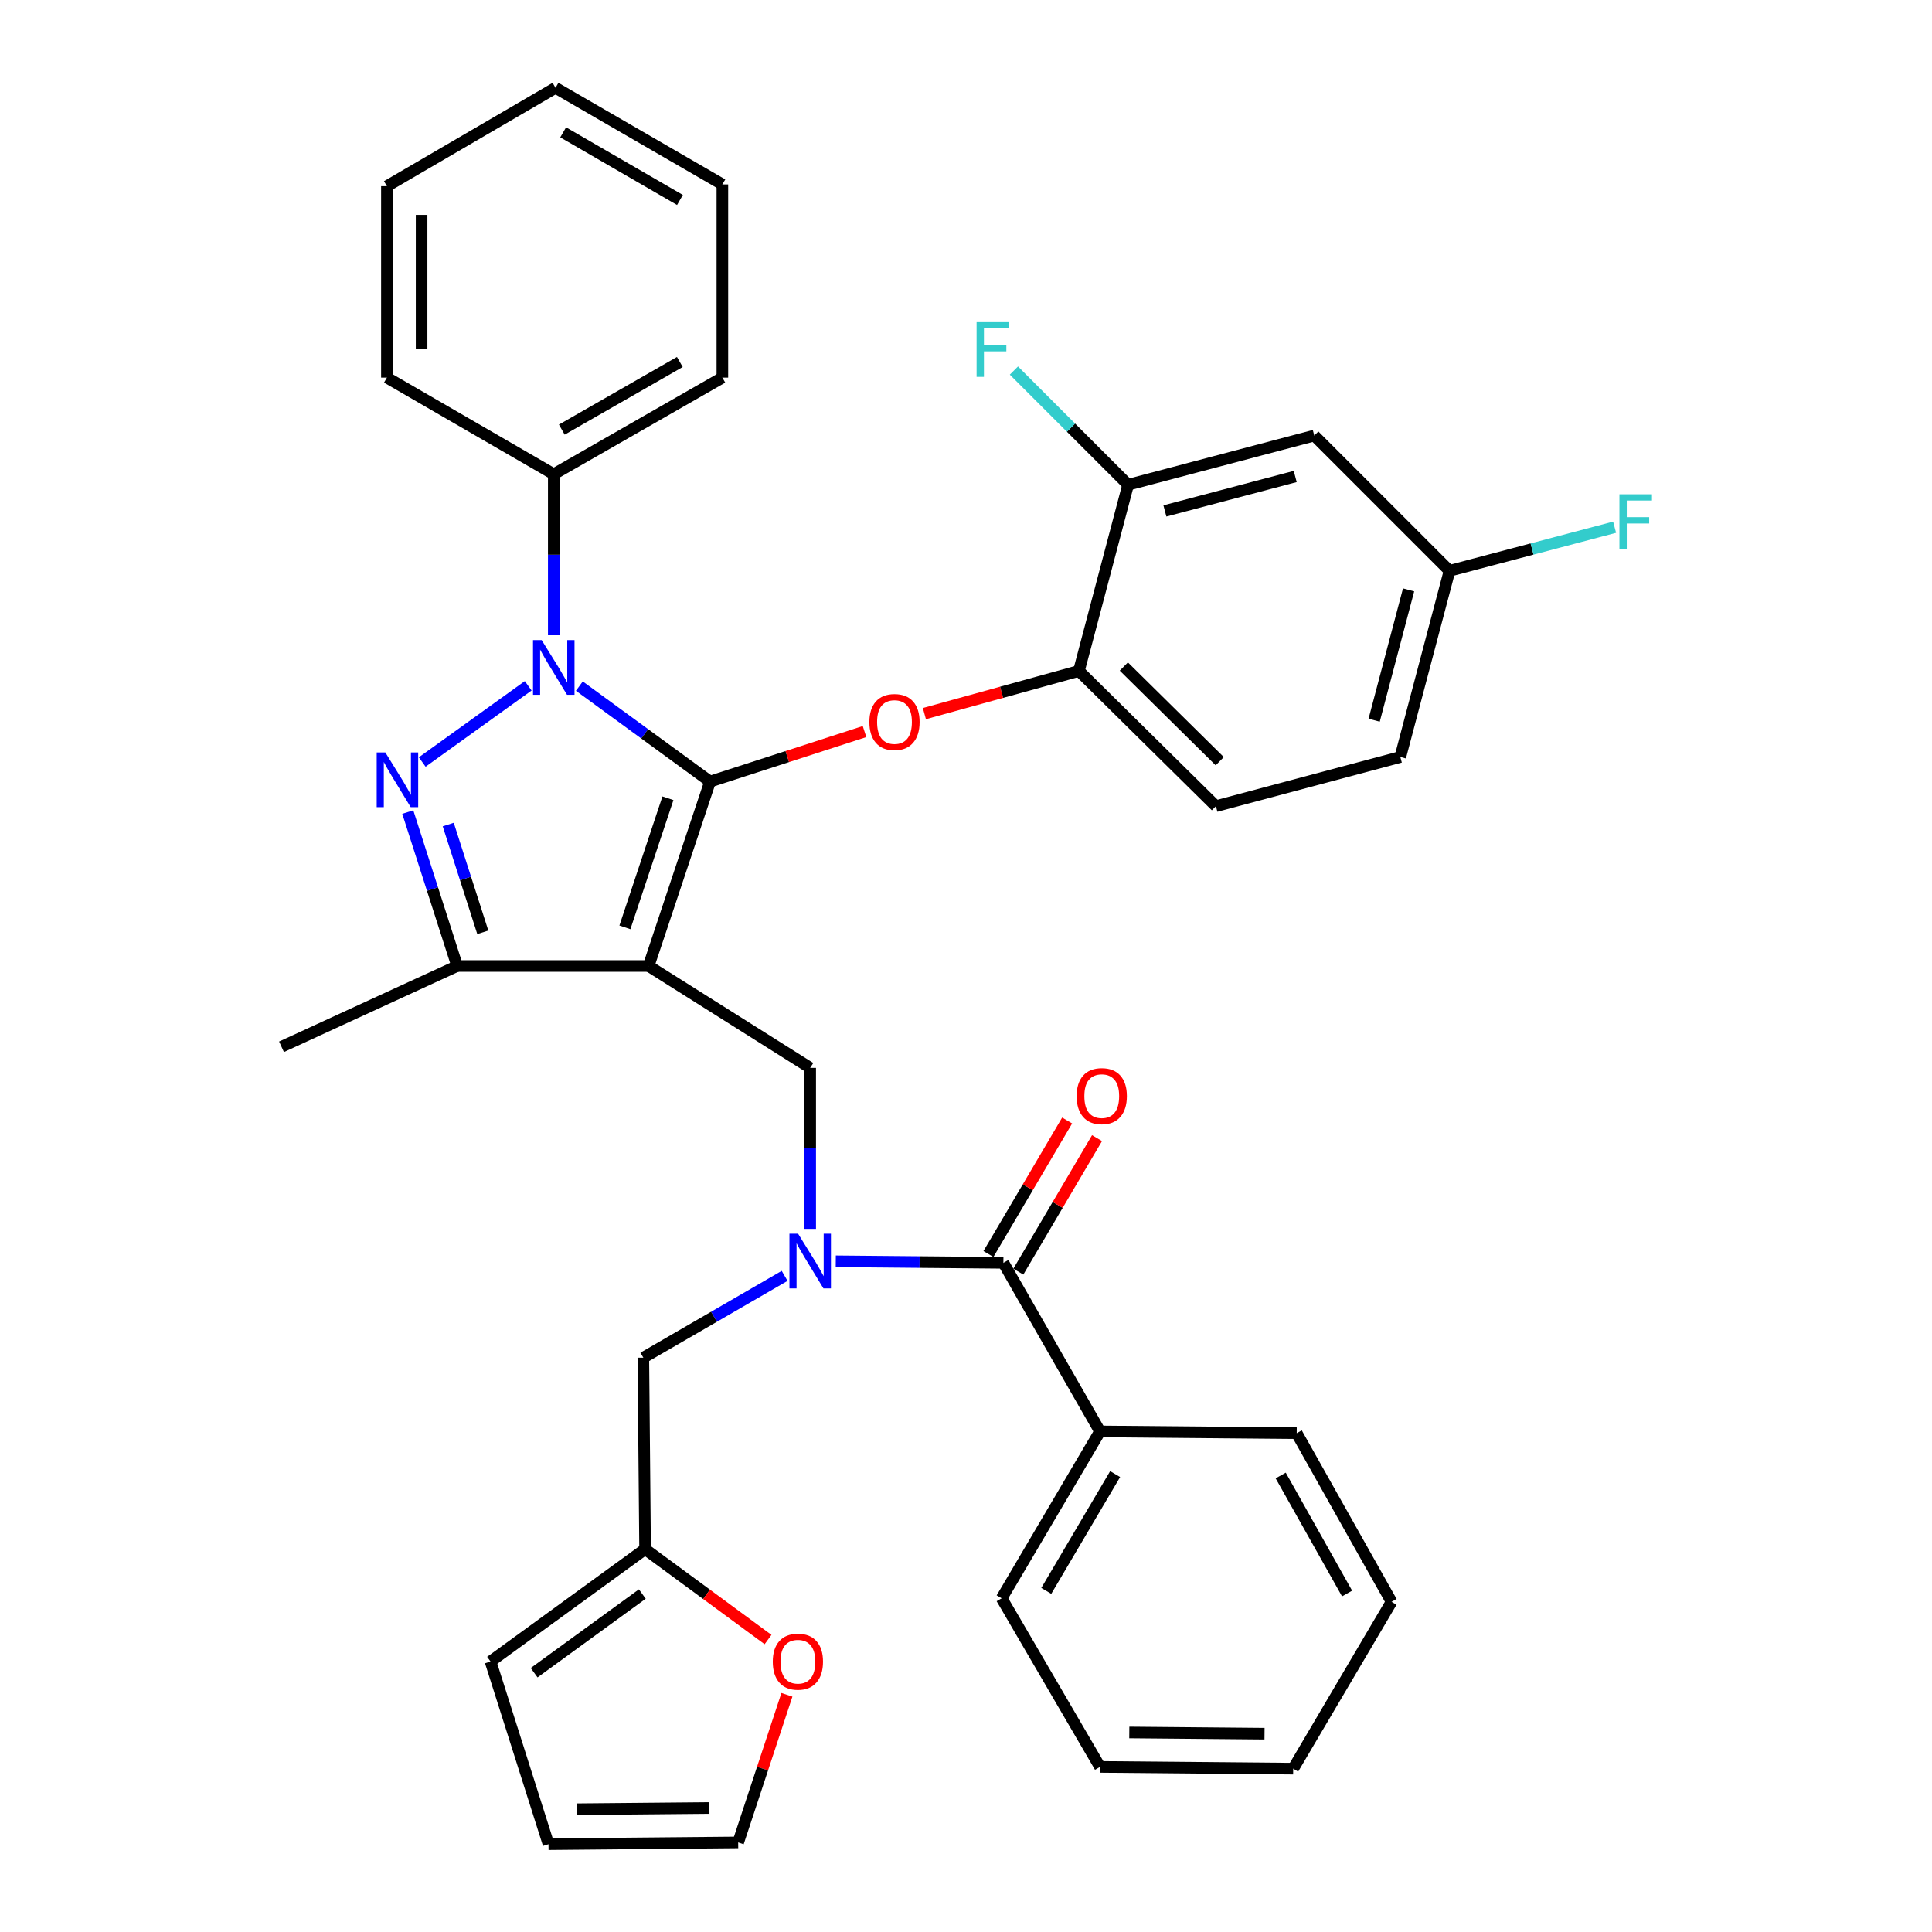 <?xml version='1.0' encoding='iso-8859-1'?>
<svg version='1.1' baseProfile='full'
              xmlns='http://www.w3.org/2000/svg'
                      xmlns:rdkit='http://www.rdkit.org/xml'
                      xmlns:xlink='http://www.w3.org/1999/xlink'
                  xml:space='preserve'
width='1000px' height='1000px' viewBox='0 0 1000 1000'>
<!-- END OF HEADER -->
<rect style='opacity:1.0;fill:#FFFFFF;stroke:none' width='1000' height='1000' x='0' y='0'> </rect>
<path class='bond-0' d='M 569.358,740.907 L 518.443,827.272' style='fill:none;fill-rule:evenodd;stroke:#000000;stroke-width:6px;stroke-linecap:butt;stroke-linejoin:miter;stroke-opacity:1' />
<path class='bond-0' d='M 577.192,762.983 L 541.551,823.438' style='fill:none;fill-rule:evenodd;stroke:#000000;stroke-width:6px;stroke-linecap:butt;stroke-linejoin:miter;stroke-opacity:1' />
<path class='bond-1' d='M 569.358,740.907 L 671.178,741.815' style='fill:none;fill-rule:evenodd;stroke:#000000;stroke-width:6px;stroke-linecap:butt;stroke-linejoin:miter;stroke-opacity:1' />
<path class='bond-2' d='M 569.358,740.907 L 519.35,653.634' style='fill:none;fill-rule:evenodd;stroke:#000000;stroke-width:6px;stroke-linecap:butt;stroke-linejoin:miter;stroke-opacity:1' />
<path class='bond-3' d='M 419.356,636.066 L 419.356,594.399' style='fill:none;fill-rule:evenodd;stroke:#0000FF;stroke-width:6px;stroke-linecap:butt;stroke-linejoin:miter;stroke-opacity:1' />
<path class='bond-3' d='M 419.356,594.399 L 419.356,552.731' style='fill:none;fill-rule:evenodd;stroke:#000000;stroke-width:6px;stroke-linecap:butt;stroke-linejoin:miter;stroke-opacity:1' />
<path class='bond-4' d='M 432.596,652.846 L 475.973,653.24' style='fill:none;fill-rule:evenodd;stroke:#0000FF;stroke-width:6px;stroke-linecap:butt;stroke-linejoin:miter;stroke-opacity:1' />
<path class='bond-4' d='M 475.973,653.24 L 519.35,653.634' style='fill:none;fill-rule:evenodd;stroke:#000000;stroke-width:6px;stroke-linecap:butt;stroke-linejoin:miter;stroke-opacity:1' />
<path class='bond-5' d='M 406.121,660.389 L 369.556,681.561' style='fill:none;fill-rule:evenodd;stroke:#0000FF;stroke-width:6px;stroke-linecap:butt;stroke-linejoin:miter;stroke-opacity:1' />
<path class='bond-5' d='M 369.556,681.561 L 332.991,702.733' style='fill:none;fill-rule:evenodd;stroke:#000000;stroke-width:6px;stroke-linecap:butt;stroke-linejoin:miter;stroke-opacity:1' />
<path class='bond-6' d='M 527.086,658.194 L 547.454,623.645' style='fill:none;fill-rule:evenodd;stroke:#000000;stroke-width:6px;stroke-linecap:butt;stroke-linejoin:miter;stroke-opacity:1' />
<path class='bond-6' d='M 547.454,623.645 L 567.822,589.095' style='fill:none;fill-rule:evenodd;stroke:#FF0000;stroke-width:6px;stroke-linecap:butt;stroke-linejoin:miter;stroke-opacity:1' />
<path class='bond-6' d='M 511.615,649.073 L 531.983,614.524' style='fill:none;fill-rule:evenodd;stroke:#000000;stroke-width:6px;stroke-linecap:butt;stroke-linejoin:miter;stroke-opacity:1' />
<path class='bond-6' d='M 531.983,614.524 L 552.351,579.974' style='fill:none;fill-rule:evenodd;stroke:#FF0000;stroke-width:6px;stroke-linecap:butt;stroke-linejoin:miter;stroke-opacity:1' />
<path class='bond-7' d='M 518.443,827.272 L 569.358,914.546' style='fill:none;fill-rule:evenodd;stroke:#000000;stroke-width:6px;stroke-linecap:butt;stroke-linejoin:miter;stroke-opacity:1' />
<path class='bond-8' d='M 671.178,741.815 L 720.268,829.088' style='fill:none;fill-rule:evenodd;stroke:#000000;stroke-width:6px;stroke-linecap:butt;stroke-linejoin:miter;stroke-opacity:1' />
<path class='bond-8' d='M 662.888,763.711 L 697.251,824.802' style='fill:none;fill-rule:evenodd;stroke:#000000;stroke-width:6px;stroke-linecap:butt;stroke-linejoin:miter;stroke-opacity:1' />
<path class='bond-9' d='M 419.356,552.731 L 335.714,500' style='fill:none;fill-rule:evenodd;stroke:#000000;stroke-width:6px;stroke-linecap:butt;stroke-linejoin:miter;stroke-opacity:1' />
<path class='bond-10' d='M 299.87,355.131 L 333.701,379.838' style='fill:none;fill-rule:evenodd;stroke:#0000FF;stroke-width:6px;stroke-linecap:butt;stroke-linejoin:miter;stroke-opacity:1' />
<path class='bond-10' d='M 333.701,379.838 L 367.533,404.545' style='fill:none;fill-rule:evenodd;stroke:#000000;stroke-width:6px;stroke-linecap:butt;stroke-linejoin:miter;stroke-opacity:1' />
<path class='bond-11' d='M 273.394,354.973 L 218.541,394.416' style='fill:none;fill-rule:evenodd;stroke:#0000FF;stroke-width:6px;stroke-linecap:butt;stroke-linejoin:miter;stroke-opacity:1' />
<path class='bond-12' d='M 286.625,328.798 L 286.625,287.126' style='fill:none;fill-rule:evenodd;stroke:#0000FF;stroke-width:6px;stroke-linecap:butt;stroke-linejoin:miter;stroke-opacity:1' />
<path class='bond-12' d='M 286.625,287.126 L 286.625,245.454' style='fill:none;fill-rule:evenodd;stroke:#000000;stroke-width:6px;stroke-linecap:butt;stroke-linejoin:miter;stroke-opacity:1' />
<path class='bond-13' d='M 367.533,404.545 L 407.506,391.601' style='fill:none;fill-rule:evenodd;stroke:#000000;stroke-width:6px;stroke-linecap:butt;stroke-linejoin:miter;stroke-opacity:1' />
<path class='bond-13' d='M 407.506,391.601 L 447.479,378.657' style='fill:none;fill-rule:evenodd;stroke:#FF0000;stroke-width:6px;stroke-linecap:butt;stroke-linejoin:miter;stroke-opacity:1' />
<path class='bond-14' d='M 367.533,404.545 L 335.714,500' style='fill:none;fill-rule:evenodd;stroke:#000000;stroke-width:6px;stroke-linecap:butt;stroke-linejoin:miter;stroke-opacity:1' />
<path class='bond-14' d='M 345.722,413.184 L 323.449,480.002' style='fill:none;fill-rule:evenodd;stroke:#000000;stroke-width:6px;stroke-linecap:butt;stroke-linejoin:miter;stroke-opacity:1' />
<path class='bond-15' d='M 335.714,500 L 236.628,500' style='fill:none;fill-rule:evenodd;stroke:#000000;stroke-width:6px;stroke-linecap:butt;stroke-linejoin:miter;stroke-opacity:1' />
<path class='bond-16' d='M 236.628,500 L 145.713,541.816' style='fill:none;fill-rule:evenodd;stroke:#000000;stroke-width:6px;stroke-linecap:butt;stroke-linejoin:miter;stroke-opacity:1' />
<path class='bond-17' d='M 236.628,500 L 223.849,460.164' style='fill:none;fill-rule:evenodd;stroke:#000000;stroke-width:6px;stroke-linecap:butt;stroke-linejoin:miter;stroke-opacity:1' />
<path class='bond-17' d='M 223.849,460.164 L 211.071,420.327' style='fill:none;fill-rule:evenodd;stroke:#0000FF;stroke-width:6px;stroke-linecap:butt;stroke-linejoin:miter;stroke-opacity:1' />
<path class='bond-17' d='M 249.895,482.564 L 240.951,454.678' style='fill:none;fill-rule:evenodd;stroke:#000000;stroke-width:6px;stroke-linecap:butt;stroke-linejoin:miter;stroke-opacity:1' />
<path class='bond-17' d='M 240.951,454.678 L 232.006,426.793' style='fill:none;fill-rule:evenodd;stroke:#0000FF;stroke-width:6px;stroke-linecap:butt;stroke-linejoin:miter;stroke-opacity:1' />
<path class='bond-18' d='M 333.898,801.82 L 365.717,825.225' style='fill:none;fill-rule:evenodd;stroke:#000000;stroke-width:6px;stroke-linecap:butt;stroke-linejoin:miter;stroke-opacity:1' />
<path class='bond-18' d='M 365.717,825.225 L 397.536,848.63' style='fill:none;fill-rule:evenodd;stroke:#FF0000;stroke-width:6px;stroke-linecap:butt;stroke-linejoin:miter;stroke-opacity:1' />
<path class='bond-19' d='M 333.898,801.82 L 253.899,859.999' style='fill:none;fill-rule:evenodd;stroke:#000000;stroke-width:6px;stroke-linecap:butt;stroke-linejoin:miter;stroke-opacity:1' />
<path class='bond-19' d='M 332.461,825.071 L 276.462,865.796' style='fill:none;fill-rule:evenodd;stroke:#000000;stroke-width:6px;stroke-linecap:butt;stroke-linejoin:miter;stroke-opacity:1' />
<path class='bond-20' d='M 333.898,801.82 L 332.991,702.733' style='fill:none;fill-rule:evenodd;stroke:#000000;stroke-width:6px;stroke-linecap:butt;stroke-linejoin:miter;stroke-opacity:1' />
<path class='bond-21' d='M 407.304,877.224 L 394.692,915.431' style='fill:none;fill-rule:evenodd;stroke:#FF0000;stroke-width:6px;stroke-linecap:butt;stroke-linejoin:miter;stroke-opacity:1' />
<path class='bond-21' d='M 394.692,915.431 L 382.08,953.638' style='fill:none;fill-rule:evenodd;stroke:#000000;stroke-width:6px;stroke-linecap:butt;stroke-linejoin:miter;stroke-opacity:1' />
<path class='bond-22' d='M 253.899,859.999 L 283.901,954.545' style='fill:none;fill-rule:evenodd;stroke:#000000;stroke-width:6px;stroke-linecap:butt;stroke-linejoin:miter;stroke-opacity:1' />
<path class='bond-23' d='M 382.08,953.638 L 283.901,954.545' style='fill:none;fill-rule:evenodd;stroke:#000000;stroke-width:6px;stroke-linecap:butt;stroke-linejoin:miter;stroke-opacity:1' />
<path class='bond-23' d='M 367.187,935.815 L 298.462,936.451' style='fill:none;fill-rule:evenodd;stroke:#000000;stroke-width:6px;stroke-linecap:butt;stroke-linejoin:miter;stroke-opacity:1' />
<path class='bond-24' d='M 478.463,369.361 L 518.453,358.318' style='fill:none;fill-rule:evenodd;stroke:#FF0000;stroke-width:6px;stroke-linecap:butt;stroke-linejoin:miter;stroke-opacity:1' />
<path class='bond-24' d='M 518.453,358.318 L 558.442,347.274' style='fill:none;fill-rule:evenodd;stroke:#000000;stroke-width:6px;stroke-linecap:butt;stroke-linejoin:miter;stroke-opacity:1' />
<path class='bond-25' d='M 724.807,391.814 L 750.27,295.451' style='fill:none;fill-rule:evenodd;stroke:#000000;stroke-width:6px;stroke-linecap:butt;stroke-linejoin:miter;stroke-opacity:1' />
<path class='bond-25' d='M 711.263,372.771 L 729.087,305.317' style='fill:none;fill-rule:evenodd;stroke:#000000;stroke-width:6px;stroke-linecap:butt;stroke-linejoin:miter;stroke-opacity:1' />
<path class='bond-26' d='M 724.807,391.814 L 629.353,417.276' style='fill:none;fill-rule:evenodd;stroke:#000000;stroke-width:6px;stroke-linecap:butt;stroke-linejoin:miter;stroke-opacity:1' />
<path class='bond-27' d='M 750.27,295.451 L 680.268,225.449' style='fill:none;fill-rule:evenodd;stroke:#000000;stroke-width:6px;stroke-linecap:butt;stroke-linejoin:miter;stroke-opacity:1' />
<path class='bond-28' d='M 750.27,295.451 L 792.996,284.166' style='fill:none;fill-rule:evenodd;stroke:#000000;stroke-width:6px;stroke-linecap:butt;stroke-linejoin:miter;stroke-opacity:1' />
<path class='bond-28' d='M 792.996,284.166 L 835.721,272.881' style='fill:none;fill-rule:evenodd;stroke:#33CCCC;stroke-width:6px;stroke-linecap:butt;stroke-linejoin:miter;stroke-opacity:1' />
<path class='bond-29' d='M 680.268,225.449 L 583.905,250.911' style='fill:none;fill-rule:evenodd;stroke:#000000;stroke-width:6px;stroke-linecap:butt;stroke-linejoin:miter;stroke-opacity:1' />
<path class='bond-29' d='M 670.401,246.632 L 602.947,264.456' style='fill:none;fill-rule:evenodd;stroke:#000000;stroke-width:6px;stroke-linecap:butt;stroke-linejoin:miter;stroke-opacity:1' />
<path class='bond-30' d='M 286.625,245.454 L 373.898,195.456' style='fill:none;fill-rule:evenodd;stroke:#000000;stroke-width:6px;stroke-linecap:butt;stroke-linejoin:miter;stroke-opacity:1' />
<path class='bond-30' d='M 290.789,222.371 L 351.88,187.373' style='fill:none;fill-rule:evenodd;stroke:#000000;stroke-width:6px;stroke-linecap:butt;stroke-linejoin:miter;stroke-opacity:1' />
<path class='bond-31' d='M 286.625,245.454 L 200.26,195.456' style='fill:none;fill-rule:evenodd;stroke:#000000;stroke-width:6px;stroke-linecap:butt;stroke-linejoin:miter;stroke-opacity:1' />
<path class='bond-32' d='M 373.898,195.456 L 373.898,95.452' style='fill:none;fill-rule:evenodd;stroke:#000000;stroke-width:6px;stroke-linecap:butt;stroke-linejoin:miter;stroke-opacity:1' />
<path class='bond-33' d='M 373.898,95.452 L 287.533,45.455' style='fill:none;fill-rule:evenodd;stroke:#000000;stroke-width:6px;stroke-linecap:butt;stroke-linejoin:miter;stroke-opacity:1' />
<path class='bond-33' d='M 351.946,103.495 L 291.49,68.497' style='fill:none;fill-rule:evenodd;stroke:#000000;stroke-width:6px;stroke-linecap:butt;stroke-linejoin:miter;stroke-opacity:1' />
<path class='bond-34' d='M 287.533,45.455 L 200.26,96.36' style='fill:none;fill-rule:evenodd;stroke:#000000;stroke-width:6px;stroke-linecap:butt;stroke-linejoin:miter;stroke-opacity:1' />
<path class='bond-35' d='M 200.26,96.36 L 200.26,195.456' style='fill:none;fill-rule:evenodd;stroke:#000000;stroke-width:6px;stroke-linecap:butt;stroke-linejoin:miter;stroke-opacity:1' />
<path class='bond-35' d='M 218.219,111.224 L 218.219,180.592' style='fill:none;fill-rule:evenodd;stroke:#000000;stroke-width:6px;stroke-linecap:butt;stroke-linejoin:miter;stroke-opacity:1' />
<path class='bond-36' d='M 583.905,250.911 L 558.442,347.274' style='fill:none;fill-rule:evenodd;stroke:#000000;stroke-width:6px;stroke-linecap:butt;stroke-linejoin:miter;stroke-opacity:1' />
<path class='bond-37' d='M 583.905,250.911 L 554.351,221.358' style='fill:none;fill-rule:evenodd;stroke:#000000;stroke-width:6px;stroke-linecap:butt;stroke-linejoin:miter;stroke-opacity:1' />
<path class='bond-37' d='M 554.351,221.358 L 524.798,191.804' style='fill:none;fill-rule:evenodd;stroke:#33CCCC;stroke-width:6px;stroke-linecap:butt;stroke-linejoin:miter;stroke-opacity:1' />
<path class='bond-38' d='M 558.442,347.274 L 629.353,417.276' style='fill:none;fill-rule:evenodd;stroke:#000000;stroke-width:6px;stroke-linecap:butt;stroke-linejoin:miter;stroke-opacity:1' />
<path class='bond-38' d='M 581.696,344.994 L 631.333,393.995' style='fill:none;fill-rule:evenodd;stroke:#000000;stroke-width:6px;stroke-linecap:butt;stroke-linejoin:miter;stroke-opacity:1' />
<path class='bond-39' d='M 569.358,914.546 L 669.352,915.454' style='fill:none;fill-rule:evenodd;stroke:#000000;stroke-width:6px;stroke-linecap:butt;stroke-linejoin:miter;stroke-opacity:1' />
<path class='bond-39' d='M 584.52,896.723 L 654.516,897.359' style='fill:none;fill-rule:evenodd;stroke:#000000;stroke-width:6px;stroke-linecap:butt;stroke-linejoin:miter;stroke-opacity:1' />
<path class='bond-40' d='M 720.268,829.088 L 669.352,915.454' style='fill:none;fill-rule:evenodd;stroke:#000000;stroke-width:6px;stroke-linecap:butt;stroke-linejoin:miter;stroke-opacity:1' />
<path  class='atom-1' d='M 413.096 638.566
L 422.376 653.566
Q 423.296 655.046, 424.776 657.726
Q 426.256 660.406, 426.336 660.566
L 426.336 638.566
L 430.096 638.566
L 430.096 666.886
L 426.216 666.886
L 416.256 650.486
Q 415.096 648.566, 413.856 646.366
Q 412.656 644.166, 412.296 643.486
L 412.296 666.886
L 408.616 666.886
L 408.616 638.566
L 413.096 638.566
' fill='#0000FF'/>
<path  class='atom-3' d='M 557.266 567.348
Q 557.266 560.548, 560.626 556.748
Q 563.986 552.948, 570.266 552.948
Q 576.546 552.948, 579.906 556.748
Q 583.266 560.548, 583.266 567.348
Q 583.266 574.228, 579.866 578.148
Q 576.466 582.028, 570.266 582.028
Q 564.026 582.028, 560.626 578.148
Q 557.266 574.268, 557.266 567.348
M 570.266 578.828
Q 574.586 578.828, 576.906 575.948
Q 579.266 573.028, 579.266 567.348
Q 579.266 561.788, 576.906 558.988
Q 574.586 556.148, 570.266 556.148
Q 565.946 556.148, 563.586 558.948
Q 561.266 561.748, 561.266 567.348
Q 561.266 573.068, 563.586 575.948
Q 565.946 578.828, 570.266 578.828
' fill='#FF0000'/>
<path  class='atom-7' d='M 280.365 331.298
L 289.645 346.298
Q 290.565 347.778, 292.045 350.458
Q 293.525 353.138, 293.605 353.298
L 293.605 331.298
L 297.365 331.298
L 297.365 359.618
L 293.485 359.618
L 283.525 343.218
Q 282.365 341.298, 281.125 339.098
Q 279.925 336.898, 279.565 336.218
L 279.565 359.618
L 275.885 359.618
L 275.885 331.298
L 280.365 331.298
' fill='#0000FF'/>
<path  class='atom-11' d='M 199.457 389.477
L 208.737 404.477
Q 209.657 405.957, 211.137 408.637
Q 212.617 411.317, 212.697 411.477
L 212.697 389.477
L 216.457 389.477
L 216.457 417.797
L 212.577 417.797
L 202.617 401.397
Q 201.457 399.477, 200.217 397.277
Q 199.017 395.077, 198.657 394.397
L 198.657 417.797
L 194.977 417.797
L 194.977 389.477
L 199.457 389.477
' fill='#0000FF'/>
<path  class='atom-13' d='M 399.99 860.079
Q 399.99 853.279, 403.35 849.479
Q 406.71 845.679, 412.99 845.679
Q 419.27 845.679, 422.63 849.479
Q 425.99 853.279, 425.99 860.079
Q 425.99 866.959, 422.59 870.879
Q 419.19 874.759, 412.99 874.759
Q 406.75 874.759, 403.35 870.879
Q 399.99 866.999, 399.99 860.079
M 412.99 871.559
Q 417.31 871.559, 419.63 868.679
Q 421.99 865.759, 421.99 860.079
Q 421.99 854.519, 419.63 851.719
Q 417.31 848.879, 412.99 848.879
Q 408.67 848.879, 406.31 851.679
Q 403.99 854.479, 403.99 860.079
Q 403.99 865.799, 406.31 868.679
Q 408.67 871.559, 412.99 871.559
' fill='#FF0000'/>
<path  class='atom-16' d='M 449.988 373.715
Q 449.988 366.915, 453.348 363.115
Q 456.708 359.315, 462.988 359.315
Q 469.268 359.315, 472.628 363.115
Q 475.988 366.915, 475.988 373.715
Q 475.988 380.595, 472.588 384.515
Q 469.188 388.395, 462.988 388.395
Q 456.748 388.395, 453.348 384.515
Q 449.988 380.635, 449.988 373.715
M 462.988 385.195
Q 467.308 385.195, 469.628 382.315
Q 471.988 379.395, 471.988 373.715
Q 471.988 368.155, 469.628 365.355
Q 467.308 362.515, 462.988 362.515
Q 458.668 362.515, 456.308 365.315
Q 453.988 368.115, 453.988 373.715
Q 453.988 379.435, 456.308 382.315
Q 458.668 385.195, 462.988 385.195
' fill='#FF0000'/>
<path  class='atom-30' d='M 505.483 166.749
L 522.323 166.749
L 522.323 169.989
L 509.283 169.989
L 509.283 178.589
L 520.883 178.589
L 520.883 181.869
L 509.283 181.869
L 509.283 195.069
L 505.483 195.069
L 505.483 166.749
' fill='#33CCCC'/>
<path  class='atom-31' d='M 838.213 255.838
L 855.053 255.838
L 855.053 259.078
L 842.013 259.078
L 842.013 267.678
L 853.613 267.678
L 853.613 270.958
L 842.013 270.958
L 842.013 284.158
L 838.213 284.158
L 838.213 255.838
' fill='#33CCCC'/>
</svg>
